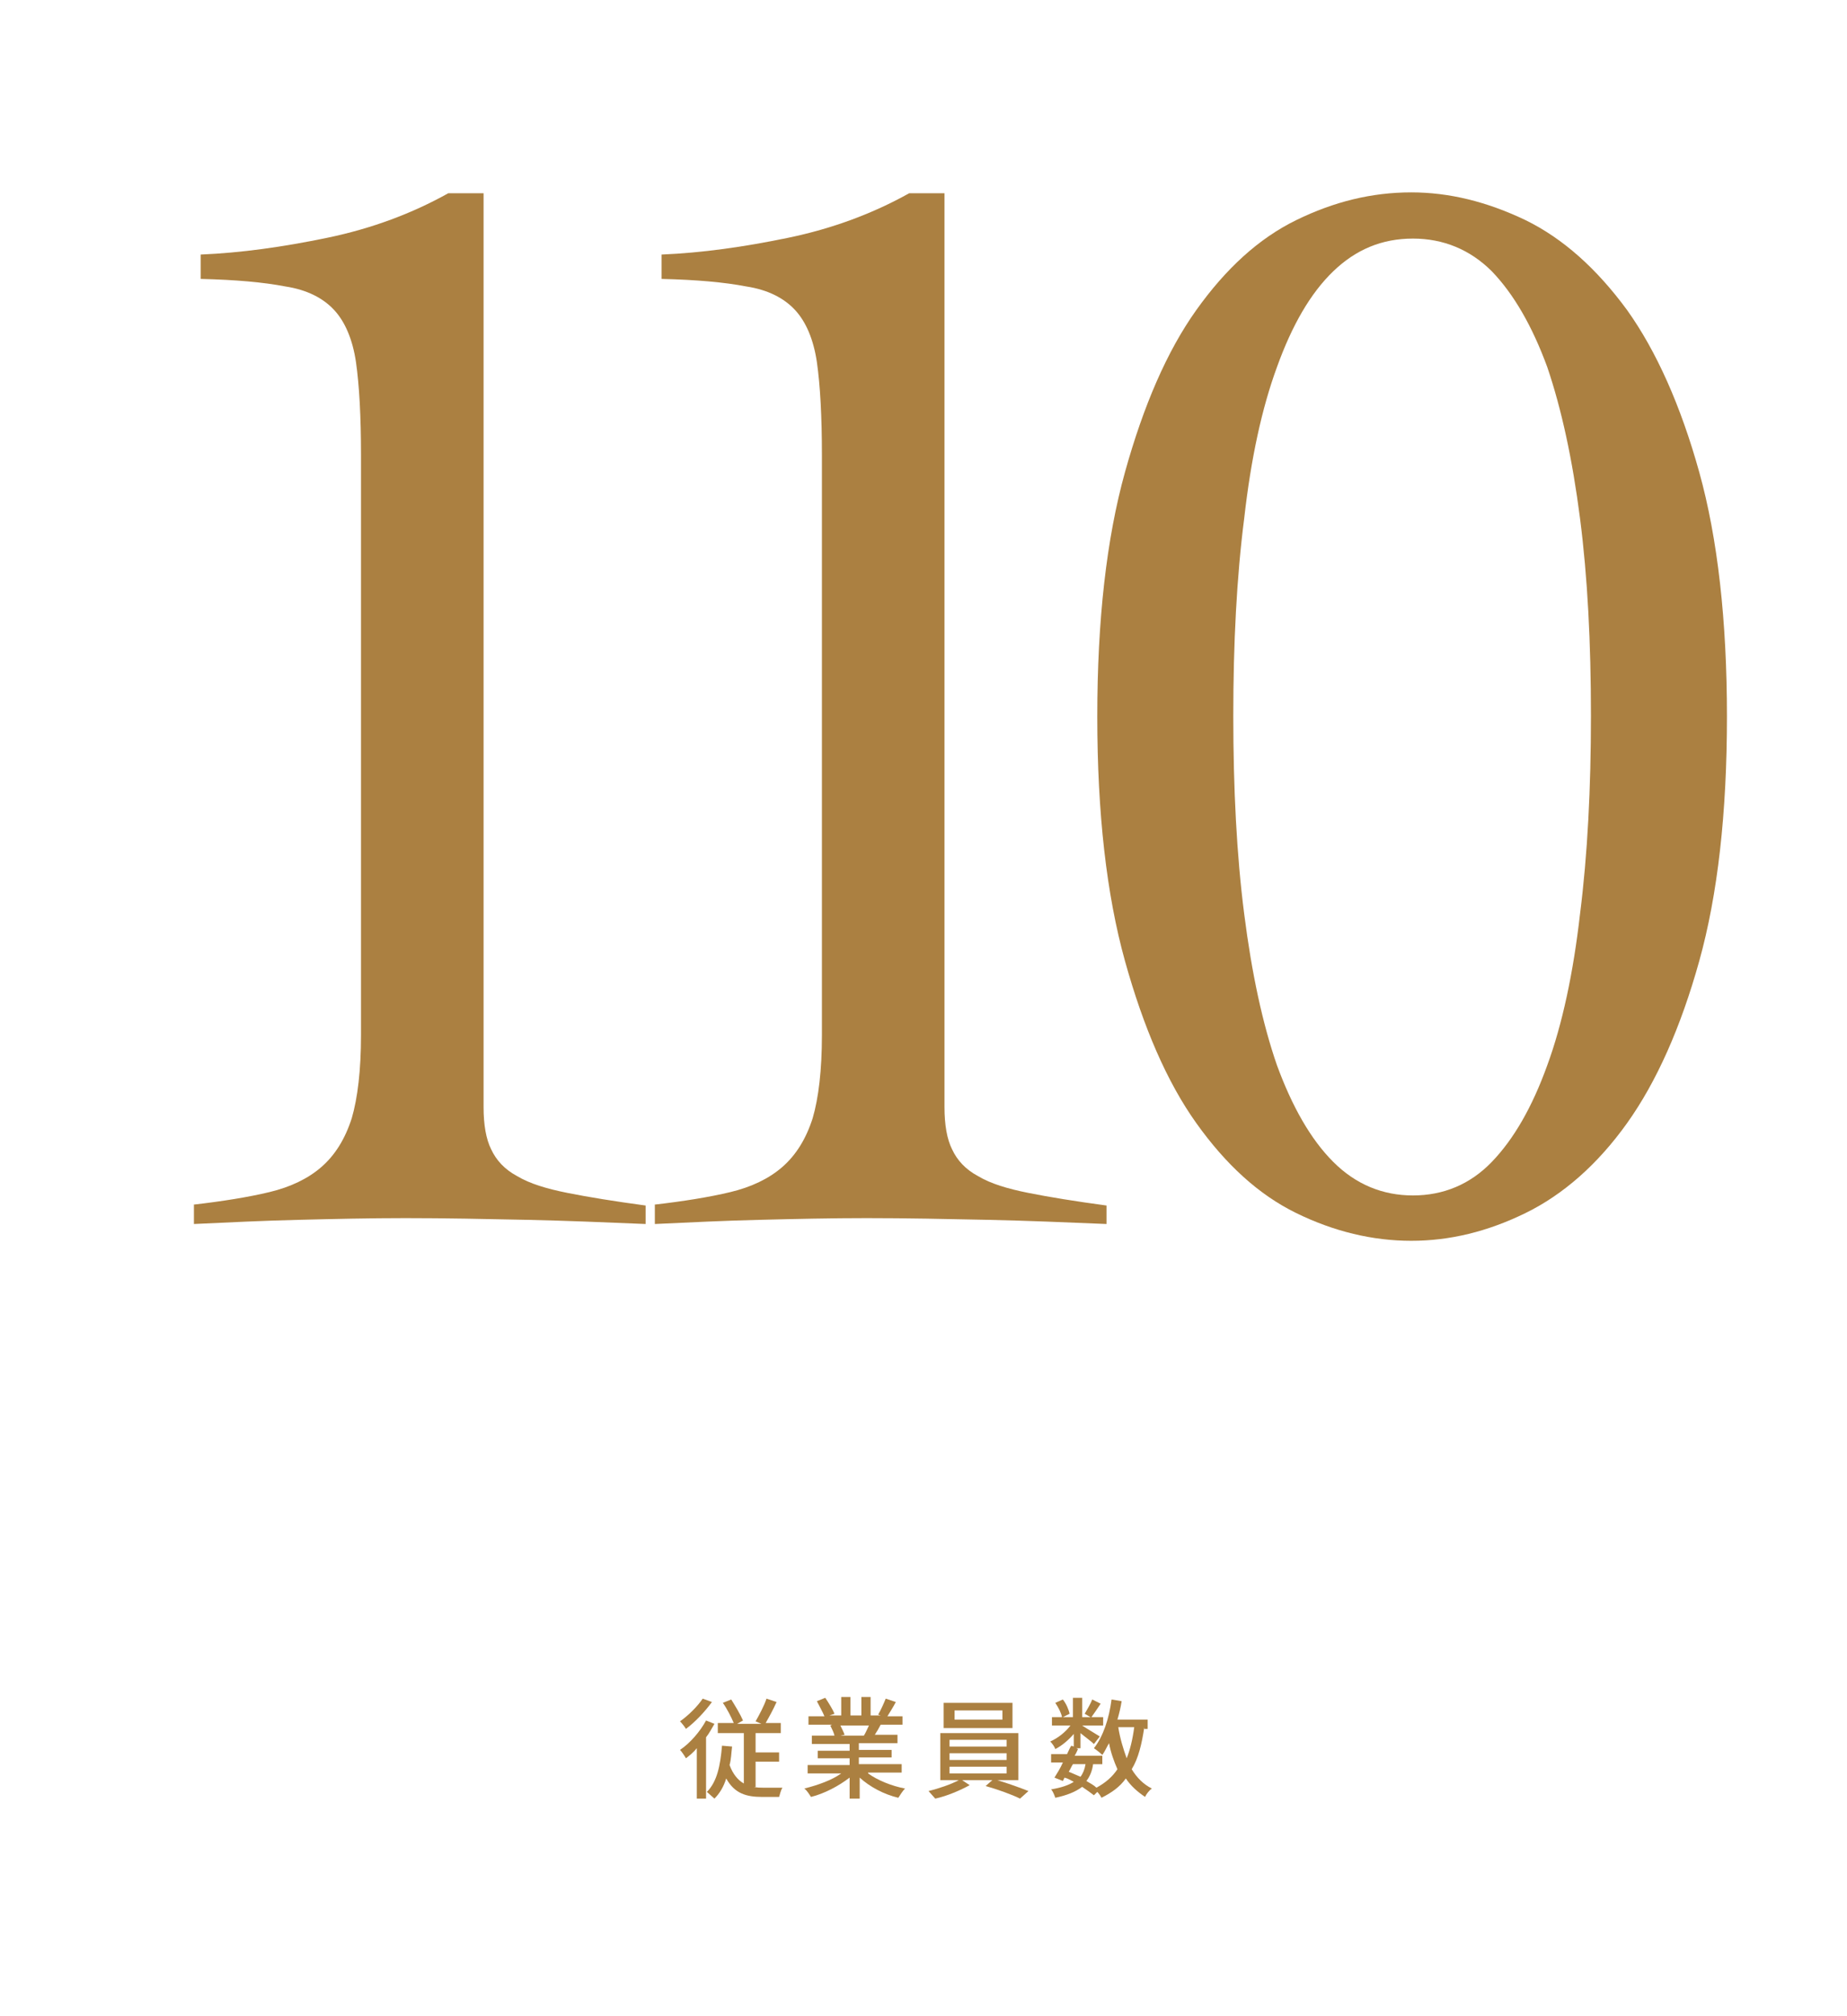 <?xml version="1.0" encoding="utf-8"?>
<!-- Generator: Adobe Illustrator 26.0.3, SVG Export Plug-In . SVG Version: 6.00 Build 0)  -->
<svg version="1.1" id="レイヤー_1" xmlns="http://www.w3.org/2000/svg" xmlns:xlink="http://www.w3.org/1999/xlink" x="0px"
	 y="0px" viewBox="0 0 220 240" style="enable-background:new 0 0 220 240;" xml:space="preserve">
<style type="text/css">
	.st0{fill:#AB8041;}
	.st1{fill:none;}
</style>
<g>
	<g>
		<path class="st0" d="M23,143.4c3.5-0.4,6.6-0.9,9.1-1.5c2.5-0.6,4.6-1.6,6.2-3c1.6-1.4,2.8-3.3,3.6-5.8c0.7-2.4,1.1-5.7,1.1-9.9
			V54.2c0-4.6-0.2-8.3-0.6-11.1c-0.4-2.7-1.3-4.8-2.6-6.2c-1.3-1.4-3.2-2.4-5.8-2.8c-2.6-0.5-5.9-0.8-10.1-0.9v-2.9
			c4.8-0.2,9.8-0.9,15.1-2c5.3-1.1,10.1-2.9,14.4-5.3h4.2v108.8c0,2.1,0.3,3.8,0.9,5c0.6,1.3,1.6,2.4,3.1,3.2c1.5,0.9,3.5,1.5,6,2
			c2.5,0.5,5.6,1,9.3,1.5v2.2c-4.8-0.2-9.5-0.4-14.3-0.5c-4.8-0.1-9.5-0.2-14.3-0.2c-4.3,0-8.5,0.1-12.6,0.2
			c-4.2,0.1-8.4,0.3-12.6,0.5V143.4z"/>
		<path class="st0" d="M77.9,143.4c3.5-0.4,6.6-0.9,9.1-1.5c2.5-0.6,4.6-1.6,6.2-3c1.6-1.4,2.8-3.3,3.6-5.8c0.7-2.4,1.1-5.7,1.1-9.9
			V54.2c0-4.6-0.2-8.3-0.6-11.1c-0.4-2.7-1.3-4.8-2.6-6.2c-1.3-1.4-3.2-2.4-5.8-2.8c-2.6-0.5-5.9-0.8-10.1-0.9v-2.9
			c4.8-0.2,9.8-0.9,15.1-2c5.3-1.1,10.1-2.9,14.4-5.3h4.2v108.8c0,2.1,0.3,3.8,0.9,5c0.6,1.3,1.6,2.4,3.1,3.2c1.5,0.9,3.5,1.5,6,2
			c2.5,0.5,5.6,1,9.3,1.5v2.2c-4.8-0.2-9.5-0.4-14.3-0.5c-4.8-0.1-9.5-0.2-14.3-0.2c-4.3,0-8.5,0.1-12.6,0.2
			c-4.2,0.1-8.4,0.3-12.6,0.5V143.4z"/>
		<path class="st0" d="M168.1,22.9c4.5,0,9,1.1,13.6,3.3c4.5,2.2,8.5,5.8,12.1,10.7c3.5,4.9,6.4,11.4,8.6,19.3
			c2.2,7.9,3.3,17.7,3.3,29.1c0,11.5-1.1,21.2-3.3,29.1c-2.2,7.9-5.1,14.4-8.6,19.3c-3.5,4.9-7.6,8.5-12.1,10.7
			c-4.5,2.2-9,3.3-13.6,3.3c-4.6,0-9.2-1.1-13.7-3.3c-4.5-2.2-8.4-5.8-11.9-10.7c-3.5-4.9-6.3-11.4-8.5-19.3
			c-2.2-7.9-3.3-17.6-3.3-29.1c0-11.5,1.1-21.2,3.3-29.1c2.2-7.9,5-14.4,8.5-19.3c3.5-4.9,7.4-8.5,11.9-10.7
			C158.9,24,163.4,22.9,168.1,22.9z M168.3,28.4c-3.7,0-6.8,1.3-9.5,3.9c-2.7,2.6-4.9,6.4-6.7,11.4c-1.8,4.9-3.1,10.9-3.9,18
			c-0.9,7-1.3,14.9-1.3,23.5c0,8.7,0.4,16.6,1.3,23.6c0.9,7.1,2.2,13.1,3.9,18c1.8,4.9,4,8.8,6.7,11.5c2.7,2.7,5.9,4,9.5,4
			s6.8-1.3,9.4-4c2.6-2.7,4.8-6.5,6.6-11.5c1.8-4.9,3.1-11,3.9-18c0.9-7.1,1.3-15,1.3-23.6c0-8.7-0.4-16.5-1.3-23.5
			c-0.9-7-2.2-13-3.9-18c-1.8-4.9-4-8.7-6.6-11.4C175.1,29.7,171.9,28.4,168.3,28.4z"/>
	</g>
	<g>
		<path class="st0" d="M85.1,205.2c-0.3,0.5-0.6,1.1-1,1.6v7.3h-1.1v-6c-0.4,0.5-0.9,0.9-1.3,1.2c-0.1-0.2-0.5-0.8-0.7-1
			c1.2-0.8,2.4-2.2,3.1-3.5L85.1,205.2z M84.8,202.6c-0.8,1.1-2,2.4-3.1,3.2c-0.1-0.2-0.5-0.7-0.7-0.9c1-0.7,2.1-1.8,2.7-2.7
			L84.8,202.6z M89.8,212.7c0.4,0.1,0.7,0.1,1.1,0.1c0.4,0,1.8,0,2.3,0c-0.2,0.3-0.3,0.8-0.4,1.1h-2c-1.9,0-3.3-0.4-4.3-2.2
			c-0.3,1-0.8,1.8-1.4,2.4c-0.2-0.2-0.7-0.6-0.9-0.8c1.2-1.2,1.6-3.1,1.8-5.5l1.2,0.1c-0.1,0.8-0.1,1.5-0.3,2.2
			c0.4,1.1,1,1.8,1.7,2.2v-6h-3.1v-1.2h1.9c-0.3-0.7-0.8-1.7-1.3-2.4l1-0.4c0.5,0.8,1.1,1.8,1.4,2.5l-0.7,0.4h2.9l-0.7-0.3
			c0.4-0.7,1-1.8,1.3-2.7l1.2,0.4c-0.4,0.9-0.9,1.8-1.3,2.5h1.8v1.2h-3v2.3h2.8v1.1h-2.8V212.7z"/>
		<path class="st0" d="M103.4,211.1c1.1,0.8,2.8,1.5,4.4,1.8c-0.3,0.3-0.6,0.8-0.8,1.1c-1.7-0.4-3.4-1.3-4.6-2.4v2.5h-1.2v-2.5
			c-1.3,1-3,1.9-4.6,2.3c-0.2-0.3-0.5-0.8-0.8-1c1.6-0.4,3.3-1,4.4-1.8h-4v-1h5v-0.8h-3.8v-0.9h3.8v-0.8h-4.5v-1h2.7
			c-0.1-0.4-0.3-0.8-0.5-1.2l0.2-0.1h-2.8v-1h1.9c-0.2-0.5-0.6-1.2-0.9-1.8l1-0.4c0.4,0.6,0.9,1.4,1.1,1.9l-0.6,0.2h1.4v-2.2h1.1
			v2.2h1.3v-2.2h1.1v2.2h1.2l-0.3-0.1c0.3-0.5,0.7-1.4,0.9-1.9l1.2,0.4c-0.3,0.6-0.7,1.2-1,1.7h1.8v1h-2.6l0,0
			c-0.2,0.4-0.5,0.9-0.7,1.2h2.7v1h-4.6v0.8h3.9v0.9h-3.9v0.8h5.1v1H103.4z M100.1,205.4c0.2,0.4,0.4,0.8,0.5,1.1l-0.5,0.1h2.8
			c0.2-0.3,0.4-0.8,0.6-1.2H100.1z"/>
		<path class="st0" d="M118.8,211.9c1.3,0.4,2.7,0.9,3.7,1.3l-1,0.9c-1-0.5-2.7-1.1-4.1-1.5l0.8-0.7h-3.6l0.9,0.6
			c-1.1,0.6-2.7,1.3-4.1,1.6c-0.2-0.2-0.6-0.7-0.8-0.9c1.2-0.3,2.7-0.8,3.6-1.3h-2.2v-5.6h9.3v5.6H118.8z M120.6,205.7h-8.2v-3h8.2
			V205.7z M113.1,207.9h6.8v-0.8h-6.8V207.9z M113.1,209.5h6.8v-0.8h-6.8V209.5z M113.1,211.1h6.8v-0.8h-6.8V211.1z M119.4,203.6
			h-5.7v1.1h5.7V203.6z"/>
		<path class="st0" d="M136.3,205.6c-0.3,2-0.7,3.7-1.5,5c0.6,1,1.4,1.8,2.4,2.3c-0.3,0.2-0.7,0.7-0.8,1c-0.9-0.6-1.7-1.3-2.3-2.2
			c-0.7,1-1.7,1.7-2.9,2.3c-0.1-0.2-0.3-0.5-0.5-0.7l-0.4,0.4c-0.4-0.3-0.8-0.6-1.4-1c-0.8,0.6-1.8,1-3.2,1.3
			c-0.1-0.3-0.3-0.8-0.5-1c1.2-0.2,2.1-0.5,2.7-0.9c-0.4-0.2-0.7-0.4-1.1-0.5l-0.2,0.4l-1-0.4c0.3-0.5,0.7-1.1,1-1.8h-1.4v-1h1.9
			c0.2-0.4,0.3-0.7,0.5-1l0.3,0.1v-1.5c-0.6,0.7-1.4,1.4-2.2,1.8c-0.1-0.3-0.4-0.7-0.6-0.9c0.9-0.4,1.8-1.1,2.4-1.9h-2.2v-1h1.2
			c-0.1-0.5-0.4-1.1-0.8-1.7l0.9-0.4c0.4,0.5,0.7,1.2,0.8,1.7l-0.8,0.4h1.2v-2.3h1.1v2.3h1l-0.7-0.4c0.3-0.5,0.7-1.2,0.9-1.7l1,0.5
			c-0.4,0.6-0.8,1.2-1.1,1.6h1.4v1h-2.5c0.6,0.4,1.8,1.1,2.1,1.3l-0.7,0.9c-0.3-0.3-1-0.8-1.6-1.3v1.8h-0.5l0.2,0.1
			c-0.1,0.2-0.2,0.5-0.4,0.8h3.3v1h-1.1c-0.1,0.8-0.4,1.5-0.8,2c0.5,0.3,0.9,0.5,1.2,0.8c1.1-0.6,1.9-1.3,2.5-2.2
			c-0.4-0.9-0.8-2-1-3.1c-0.3,0.5-0.5,1-0.8,1.4c-0.2-0.2-0.7-0.6-1-0.8c1.1-1.4,1.8-3.5,2.1-5.8l1.2,0.2c-0.1,0.7-0.3,1.5-0.5,2.2
			h3.6v1.1H136.3z M127.8,210c-0.2,0.3-0.3,0.6-0.5,0.9c0.5,0.2,0.9,0.4,1.4,0.6c0.3-0.4,0.5-0.9,0.6-1.5H127.8z M133.2,205.6
			c0.2,1.3,0.6,2.6,1,3.7c0.4-1,0.7-2.2,0.9-3.7H133.2z"/>
	</g>
	<rect class="st1" width="220" height="160"/>
</g>
</svg>
